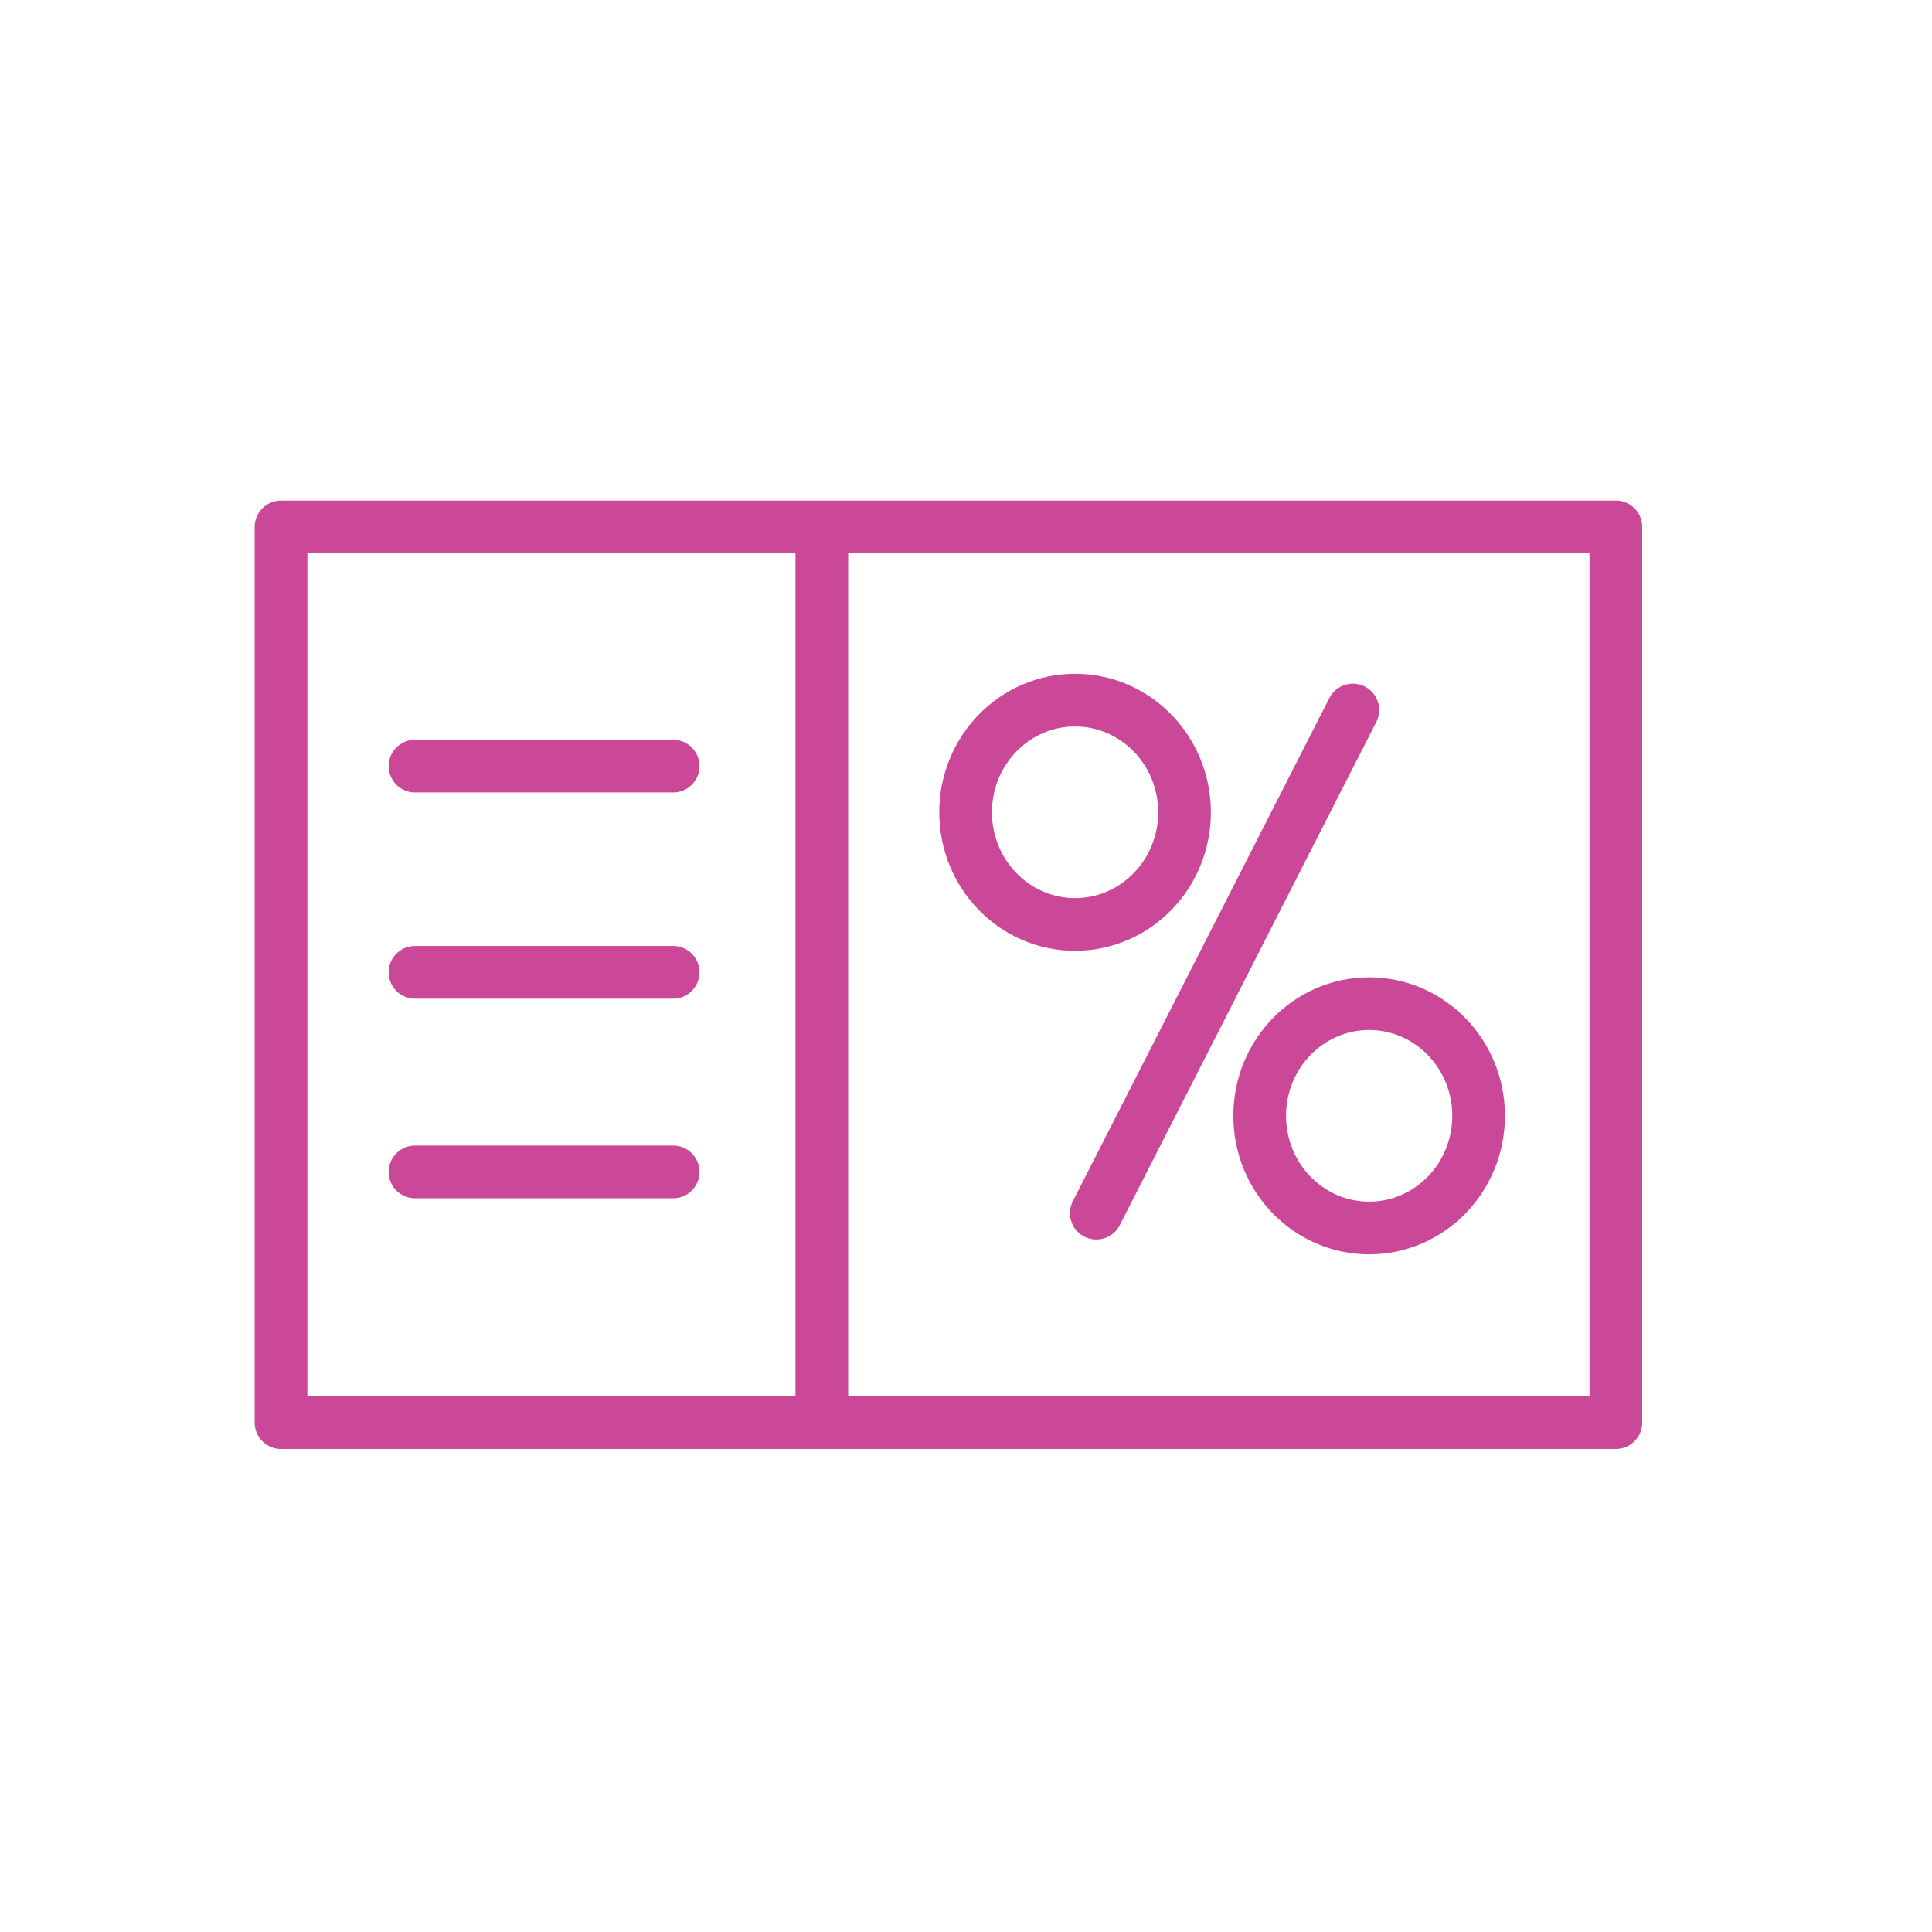 <svg width="110" height="110" viewBox="0 0 110 110" fill="none" xmlns="http://www.w3.org/2000/svg">
<path opacity="0.9" d="M46.791 30H16V81H46.791M46.791 30H92V81H46.791M46.791 30V81M23.628 55.359H38.326M23.628 66.724H38.326M23.628 43.619H38.326M77.025 40.425L62.419 69.072M84.186 63.53C84.186 67.058 81.396 69.917 77.954 69.917C74.511 69.917 71.721 67.058 71.721 63.53C71.721 60.003 74.511 57.144 77.954 57.144C81.396 57.144 84.186 60.003 84.186 63.53ZM67.442 46.249C67.442 49.776 64.651 52.635 61.209 52.635C57.767 52.635 54.977 49.776 54.977 46.249C54.977 42.721 57.767 39.862 61.209 39.862C64.651 39.862 67.442 42.721 67.442 46.249Z" stroke="#C5358C" stroke-width="3" stroke-linecap="round" stroke-linejoin="round"/>
</svg>
